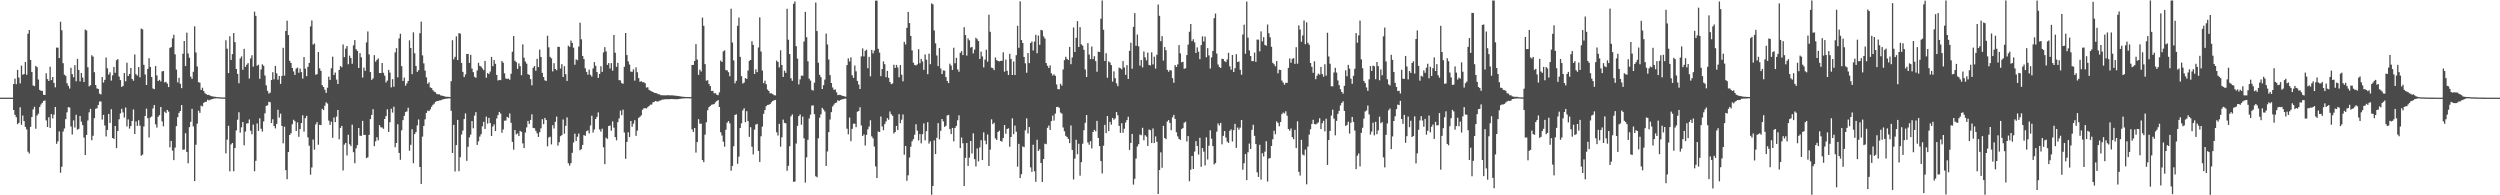 <svg xmlns="http://www.w3.org/2000/svg" width="1920" height="150"><path d="M0 75.000h1v1.000H0zM1 75.000h1v1.000H1zM2 75.000h1v1.000H2zM3 75.000h1v1.000H3zM4 75.000h1v1.000H4zM5 75.000h1v1.000H5zM6 75.000h1v1.000H6zM7 75.000h1v1.000H7zM8 75.000h1v1.000H8zM9 75.000h1v1.000H9zM10 64.533h1v19.952H10zM11 60.432h1v27.800H11zM12 64.657h1v25.345H12zM13 53.661h1v41.749H13zM14 59.539h1v34.807H14zM15 64.034h1v18.409H15zM16 50.363h1v45.491H16zM17 57.401h1v31.330H17zM18 56.891h1v36.130H18zM19 47.573h1v49.844H19zM20 57.404h1v42.042H20zM21 25.925h1v90.542H21zM22 23.103h1v94.797H22zM23 46.010h1v51.414H23zM24 55.282h1v34.564H24zM25 65.625h1v18.412H25zM26 66.158h1v15.802H26zM27 50.661h1v48.192H27zM28 51.574h1v37.175H28zM29 61.073h1v26.221H29zM30 68.994h1v13.211H30zM31 69.740h1v10.565H31zM32 69.802h1v9.137H32zM33 72.791h1v4.722H33zM34 72.954h1v4.129H34zM35 56.287h1v36.162H35zM36 60.793h1v36.757H36zM37 62.217h1v27.851H37zM38 51.260h1v46.970H38zM39 61.501h1v26.086H39zM40 59.152h1v31.797H40zM41 63.702h1v24.383H41zM42 67.076h1v15.122H42zM43 36.582h1v73.854H43zM44 36.619h1v71.900H44zM45 44.602h1v56.297H45zM46 16.692h1v115.958H46zM47 23.266h1v104.770H47zM48 48.539h1v52.486H48zM49 57.323h1v41.314H49zM50 58.205h1v33.289H50zM51 63.904h1v22.374H51zM52 65.881h1v16.420H52zM53 68.010h1v14.573H53zM54 52.059h1v45.141H54zM55 56.921h1v46.409H55zM56 59.344h1v33.133H56zM57 50.031h1v47.933H57zM58 62.389h1v25.761H58zM59 45.227h1v54.381H59zM60 53.755h1v45.235H60zM61 62.521h1v26.580H61zM62 56.007h1v37.386H62zM63 59.592h1v36.512H63zM64 62.963h1v42.724H64zM65 22.735h1v96.351H65zM66 23.401h1v80.224H66zM67 51.675h1v40.858H67zM68 66.296h1v19.973H68zM69 65.424h1v18.199H69zM70 42.442h1v65.223H70zM71 43.488h1v60.771H71zM72 55.431h1v35.317H72zM73 65.291h1v18.238H73zM74 67.893h1v15.239H74zM75 68.301h1v12.266H75zM76 71.912h1v5.999H76zM77 72.510h1v5.459H77zM78 59.168h1v32.689H78zM79 63.414h1v24.846H79zM80 61.347h1v35.008H80zM81 44.197h1v60.613H81zM82 52.503h1v47.269H82zM83 57.303h1v30.204H83zM84 55.540h1v38.897H84zM85 61.887h1v22.000H85zM86 57.838h1v48.137H86zM87 51.384h1v55.285H87zM88 55.888h1v40.863H88zM89 46.211h1v67.533H89zM90 45.410h1v55.193H90zM91 58.850h1v32.724H91zM92 61.480h1v25.587H92zM93 66.767h1v16.768H93zM94 65.948h1v20.353H94zM95 56.094h1v34.191H95zM96 62.469h1v20.105H96zM97 48.184h1v48.965H97zM98 58.381h1v33.301H98zM99 56.776h1v41.998H99zM100 52.148h1v44.672H100zM101 60.690h1v32.200H101zM102 62.027h1v22.039H102zM103 41.828h1v61.137H103zM104 56.982h1v36.294H104zM105 58.038h1v38.627H105zM106 51.524h1v40.844H106zM107 59.390h1v37.105H107zM108 21.989h1v97.603H108zM109 22.536h1v96.210H109zM110 49.757h1v47.416H110zM111 57.182h1v31.927H111zM112 65.286h1v18.192H112zM113 52.876h1v37.903H113zM114 44.735h1v60.874H114zM115 51.427h1v38.858H115zM116 59.148h1v30.284H116zM117 67.941h1v15.381H117zM118 68.463h1v12.245H118zM119 50.729h1v44.763H119zM120 57.973h1v40.030H120zM121 62.254h1v27.398H121zM122 61.349h1v27.148H122zM123 62.590h1v19.609H123zM124 54.856h1v38.361H124zM125 54.513h1v42.502H125zM126 63.357h1v22.406H126zM127 62.823h1v24.079H127zM128 64.224h1v20.227H128zM129 66.850h1v18.862H129zM130 36.749h1v76.425H130zM131 36.124h1v72.097H131zM132 29.503h1v86.182H132zM133 26.674h1v96.310H133zM134 41.734h1v71.698H134zM135 53.469h1v43.397H135zM136 63.279h1v26.722H136zM137 59.747h1v26.956H137zM138 64.378h1v20.861H138zM139 67.690h1v13.026H139zM140 41.274h1v73.772H140zM141 31.485h1v83.346H141zM142 50.725h1v51.572H142zM143 25.111h1v91.577H143zM144 41.045h1v84.409H144zM145 44.334h1v53.310H145zM146 58.859h1v34.690H146zM147 60.564h1v23.033H147zM148 55.110h1v42.010H148zM149 20.231h1v118.824H149zM150 40.308h1v70.851H150zM151 51.070h1v43.909H151zM152 63.105h1v21.897H152zM153 63.483h1v23.175H153zM154 69.077h1v12.097H154zM155 67.367h1v14.342H155zM156 69.889h1v9.098H156zM157 71.645h1v6.651H157zM158 72.370h1v5.786H158zM159 72.908h1v3.619H159zM160 72.839h1v4.250H160zM161 73.533h1v3.079H161zM162 73.876h1v2.419H162zM163 74.052h1v1.975H163zM164 74.286h1v1.286H164zM165 74.364h1v1.268H165zM166 74.540h1v1.000H166zM167 74.588h1v1.000H167zM168 74.682h1v1.000H168zM169 74.771h1v1.000H169zM170 74.840h1v1.000H170zM171 74.849h1v1.000H171zM172 74.872h1v1.000H172zM173 30.920h1v86.876H173zM174 37.372h1v69.904H174zM175 56.108h1v40.506H175zM176 27.869h1v103.765H176zM177 46.051h1v64.839H177zM178 41.576h1v68.272H178zM179 25.415h1v106.118H179zM180 32.362h1v81.339H180zM181 53.007h1v47.164H181zM182 56.751h1v35.219H182zM183 63.931h1v22.266H183zM184 44.840h1v57.045H184zM185 43.302h1v54.513H185zM186 53.611h1v40.073H186zM187 37.477h1v74.115H187zM188 51.336h1v49.725H188zM189 49.674h1v45.180H189zM190 48.505h1v46.139H190zM191 60.338h1v31.419H191zM192 44.907h1v55.509H192zM193 42.467h1v60.641H193zM194 51.157h1v44.548H194zM195 8.956h1v122.586H195zM196 12.163h1v111.332H196zM197 50.491h1v44.328H197zM198 49.734h1v50.829H198zM199 60.509h1v30.387H199zM200 53.355h1v45.528H200zM201 49.429h1v51.632H201zM202 50.459h1v42.756H202zM203 57.985h1v29.073H203zM204 65.609h1v15.695H204zM205 69.733h1v11.174H205zM206 71.844h1v6.322H206zM207 71.141h1v7.395H207zM208 61.464h1v33.010H208zM209 55.442h1v36.141H209zM210 60.942h1v35.837H210zM211 50.658h1v47.933H211zM212 56.298h1v38.901H212zM213 61.171h1v23.115H213zM214 58.349h1v31.971H214zM215 64.423h1v22.895H215zM216 58.303h1v38.405H216zM217 36.699h1v73.367H217zM218 58.065h1v39.226H218zM219 23.799h1v106.855H219zM220 15.887h1v121.746H220zM221 26.921h1v89.874H221zM222 46.747h1v56.938H222zM223 48.402h1v53.930H223zM224 52.171h1v43.291H224zM225 54.815h1v37.166H225zM226 57.534h1v35.560H226zM227 52.654h1v47.961H227zM228 51.940h1v42.076H228zM229 55.879h1v49.181H229zM230 52.700h1v46.425H230zM231 55.401h1v39.043H231zM232 60.390h1v28.190H232zM233 43.845h1v57.237H233zM234 52.718h1v38.050H234zM235 58.493h1v30.504H235zM236 51.379h1v54.145H236zM237 48.349h1v63.552H237zM238 20.249h1v113.896H238zM239 15.713h1v112.879H239zM240 34.245h1v72.943H240zM241 33.428h1v81.501H241zM242 57.404h1v38.185H242zM243 57.003h1v36.798H243zM244 39.995h1v71.142H244zM245 52.480h1v43.442H245zM246 54.451h1v41.673H246zM247 65.401h1v18.155H247zM248 66.792h1v17.807H248zM249 68.896h1v12.309H249zM250 71.347h1v7.260H250zM251 67.328h1v12.179H251zM252 58.878h1v33.722H252zM253 61.402h1v34.521H253zM254 52.435h1v41.032H254zM255 43.522h1v62.321H255zM256 57.573h1v32.666H256zM257 55.701h1v38.091H257zM258 61.114h1v28.450H258zM259 64.517h1v19.945H259zM260 53.721h1v53.243H260zM261 50.807h1v47.423H261zM262 51.670h1v45.047H262zM263 34.151h1v96.771H263zM264 43.890h1v67.178H264zM265 37.308h1v72.442H265zM266 35.323h1v84.099H266zM267 49.377h1v54.131H267zM268 42.771h1v68.034H268zM269 44.582h1v67.640H269zM270 48.923h1v46.830H270zM271 34.804h1v82.087H271zM272 30.807h1v94.592H272zM273 37.811h1v76.111H273zM274 39.088h1v72.307H274zM275 52.206h1v46.095H275zM276 40.796h1v63.390H276zM277 43.964h1v60.442H277zM278 59.537h1v33.264H278zM279 51.933h1v51.689H279zM280 54.355h1v49.208H280zM281 32.570h1v88.892H281zM282 24.184h1v96.617H282zM283 41.748h1v61.838H283zM284 55.364h1v36.125H284zM285 61.333h1v26.917H285zM286 60.141h1v23.706H286zM287 42.325h1v69.890H287zM288 47.369h1v61.161H288zM289 45.923h1v59.446H289zM290 44.875h1v62.914H290zM291 56.101h1v40.018H291zM292 56.120h1v41.623H292zM293 48.383h1v49.547H293zM294 55.916h1v42.985H294zM295 58.097h1v33.273H295zM296 63.309h1v25.876H296zM297 61.901h1v22.085H297zM298 53.661h1v47.640H298zM299 55.742h1v38.084H299zM300 67.113h1v16.400H300zM301 60.848h1v25.647H301zM302 66.602h1v15.344H302zM303 40.267h1v72.806H303zM304 36.958h1v72.861H304zM305 59.393h1v36.047H305zM306 29.480h1v87.958H306zM307 25.916h1v96.793H307zM308 50.787h1v49.311H308zM309 62.137h1v30.121H309zM310 59.576h1v29.389H310zM311 65.783h1v20.286H311zM312 63.986h1v21.554H312zM313 62.173h1v20.572H313zM314 30.970h1v84.786H314zM315 36.845h1v74.385H315zM316 56.950h1v42.307H316zM317 24.836h1v100.524H317zM318 40.890h1v62.096H318zM319 50.672h1v50.753H319zM320 55.204h1v41.090H320zM321 53.936h1v37.791H321zM322 25.497h1v102.760H322zM323 16.642h1v124.644H323zM324 42.551h1v62.351H324zM325 48.690h1v48.022H325zM326 54.229h1v37.441H326zM327 59.431h1v27.278H327zM328 64.309h1v20.652H328zM329 63.213h1v22.119H329zM330 67.099h1v16.965H330zM331 67.657h1v14.312H331zM332 69.285h1v11.277H332zM333 70.340h1v9.288H333zM334 70.882h1v7.368H334zM335 72.258h1v5.406H335zM336 72.437h1v5.061H336zM337 72.448h1v4.704H337zM338 73.249h1v3.781H338zM339 73.446h1v3.168H339zM340 73.716h1v2.408H340zM341 74.030h1v1.978H341zM342 74.288h1v1.499H342zM343 74.361h1v1.355H343zM344 74.377h1v1.181H344zM345 74.476h1v1.069H345zM346 62.338h1v22.767H346zM347 30.878h1v86.649H347zM348 45.552h1v50.359H348zM349 43.620h1v88.048H349zM350 27.924h1v83.495H350zM351 46.129h1v45.962H351zM352 25.426h1v106.047H352zM353 25.818h1v94.921H353zM354 48.333h1v55.008H354zM355 55.174h1v45.100H355zM356 59.198h1v32.248H356zM357 57.166h1v29.950H357zM358 41.478h1v82.056H358zM359 41.421h1v71.325H359zM360 48.354h1v57.160H360zM361 42.158h1v61.234H361zM362 52.638h1v40.325H362zM363 55.412h1v43.127H363zM364 58.992h1v29.792H364zM365 59.754h1v26.379H365zM366 54.124h1v57.196H366zM367 48.248h1v60.341H367zM368 50.597h1v54.312H368zM369 51.130h1v51.973H369zM370 52.515h1v44.491H370zM371 53.899h1v39.700H371zM372 46.818h1v52.181H372zM373 59.624h1v29.931H373zM374 56.090h1v38.826H374zM375 56.879h1v33.626H375zM376 54.955h1v39.586H376zM377 43.684h1v60.787H377zM378 50.798h1v46.372H378zM379 46.138h1v49.402H379zM380 49.006h1v51.648H380zM381 57.527h1v33.465H381zM382 61.775h1v26.638H382zM383 61.359h1v24.612H383zM384 61.542h1v25.631H384zM385 46.857h1v55.125H385zM386 48.168h1v51.250H386zM387 56.310h1v36.404H387zM388 60.242h1v32.330H388zM389 60.638h1v29.105H389zM390 60.390h1v30.062H390zM391 61.272h1v25.885H391zM392 56.609h1v37.723H392zM393 39.713h1v69.256H393zM394 27.724h1v87.205H394zM395 46.621h1v53.246H395zM396 47.738h1v55.509H396zM397 52.879h1v49.577H397zM398 48.679h1v55.795H398zM399 50.853h1v49.666H399zM400 57.758h1v43.495H400zM401 34.087h1v76.065H401zM402 44.339h1v69.442H402zM403 47.262h1v54.532H403zM404 48.903h1v48.959H404zM405 56.911h1v35.965H405zM406 57.552h1v37.597H406zM407 60.752h1v31.334H407zM408 65.540h1v22.287H408zM409 51.995h1v46.249H409zM410 50.672h1v47.853H410zM411 54.327h1v46.109H411zM412 45.177h1v57.169H412zM413 51.505h1v53.667H413zM414 38.086h1v63.440H414zM415 43.790h1v54.788H415zM416 55.957h1v35.596H416zM417 59.148h1v36.219H417zM418 61.677h1v28.917H418zM419 62.164h1v30.023H419zM420 27.464h1v84.909H420zM421 36.360h1v69.210H421zM422 43.652h1v61.366H422zM423 44.827h1v66.084H423zM424 54.842h1v41.321H424zM425 48.550h1v50.167H425zM426 52.970h1v40.593H426zM427 53.975h1v35.576H427zM428 35.937h1v75.878H428zM429 35.996h1v73.216H429zM430 52.629h1v51.966H430zM431 49.313h1v54.482H431zM432 59.102h1v32.641H432zM433 50.862h1v51.806H433zM434 56.921h1v39.707H434zM435 62.132h1v28.016H435zM436 35.076h1v90.321H436zM437 36.005h1v91.184H437zM438 31.153h1v94.157H438zM439 32.984h1v84.374H439zM440 36.598h1v72.886H440zM441 49.704h1v52.973H441zM442 45.621h1v62.662H442zM443 46.257h1v58.771H443zM444 35.724h1v66.827H444zM445 17.400h1v97.942H445zM446 30.185h1v84.351H446zM447 42.945h1v68.382H447zM448 45.355h1v58.384H448zM449 52.412h1v51.934H449zM450 55.209h1v45.528H450zM451 57.365h1v42.758H451zM452 53.430h1v49.066H452zM453 57.447h1v38.933H453zM454 58.834h1v30.075H454zM455 52.595h1v49.231H455zM456 47.699h1v51.710H456zM457 50.530h1v40.888H457zM458 55.362h1v34.388H458zM459 59.855h1v26.452H459zM460 56.776h1v42.639H460zM461 50.899h1v50.231H461zM462 55.195h1v43.644H462zM463 40.217h1v72.944H463zM464 36.221h1v89.856H464zM465 39.450h1v66.292H465zM466 49.839h1v56.789H466zM467 48.415h1v48.363H467zM468 52.627h1v43.774H468zM469 48.495h1v51.934H469zM470 54.270h1v38.988H470zM471 26.857h1v71.217H471zM472 40.501h1v64.793H472zM473 51.352h1v56.404H473zM474 48.294h1v45.495H474zM475 61.555h1v29.451H475zM476 61.759h1v23.220H476zM477 63.828h1v24.640H477zM478 64.300h1v19.929H478zM479 51.288h1v50.499H479zM480 25.369h1v96.569H480zM481 42.268h1v66.741H481zM482 47.136h1v54.427H482zM483 49.571h1v55.745H483zM484 54.973h1v37.972H484zM485 55.149h1v42.195H485zM486 53.224h1v41.760H486zM487 61.901h1v30.458H487zM488 51.709h1v52.651H488zM489 55.506h1v44.814H489zM490 59.935h1v30.611H490zM491 62.789h1v26.922H491zM492 62.345h1v26.290H492zM493 63.107h1v21.243H493zM494 63.132h1v20.043H494zM495 63.970h1v19.071H495zM496 67.232h1v16.127H496zM497 67.026h1v15.287H497zM498 68.953h1v12.472H498zM499 69.688h1v10.680H499zM500 70.166h1v10.142H500zM501 70.651h1v7.942H501zM502 71.283h1v6.963H502zM503 71.500h1v6.031H503zM504 71.695h1v6.210H504zM505 72.366h1v5.626H505zM506 72.443h1v4.878H506zM507 73.096h1v4.067H507zM508 73.100h1v3.436H508zM509 73.199h1v3.246H509zM510 73.190h1v3.083H510zM511 73.290h1v2.884H511zM512 73.052h1v3.108H512zM513 73.162h1v3.072H513zM514 73.203h1v2.923H514zM515 73.219h1v2.815H515zM516 73.217h1v2.889H516zM517 73.361h1v2.806H517zM518 73.483h1v2.717H518zM519 73.553h1v2.683H519zM520 73.684h1v2.504H520zM521 73.819h1v2.206H521zM522 74.011h1v1.893H522zM523 74.133h1v1.588H523zM524 74.295h1v1.353H524zM525 74.380h1v1.165H525zM526 74.448h1v1.087H526zM527 74.474h1v1.000H527zM528 74.506h1v1.000H528zM529 74.549h1v1.000H529zM530 74.572h1v1.000H530zM531 49.935h1v49.377H531zM532 49.834h1v51.515H532zM533 46.804h1v51.513H533zM534 33.884h1v83.307H534zM535 45.710h1v63.390H535zM536 57.511h1v34.051H536zM537 53.494h1v41.522H537zM538 54.957h1v40.009H538zM539 13.518h1v109.400H539zM540 19.833h1v104.717H540zM541 49.255h1v54.152H541zM542 61.956h1v31.950H542zM543 61.608h1v23.067H543zM544 64.423h1v17.913H544zM545 66.117h1v15.299H545zM546 69.820h1v10.639H546zM547 69.788h1v10.401H547zM548 71.608h1v8.325H548zM549 71.594h1v7.013H549zM550 72.729h1v4.878H550zM551 73.089h1v3.729H551zM552 70.914h1v11.273H552zM553 46.525h1v55.061H553zM554 47.564h1v56.521H554zM555 39.400h1v69.403H555zM556 38.660h1v73.967H556zM557 53.865h1v45.766H557zM558 54.018h1v40.179H558zM559 55.449h1v37.535H559zM560 58.504h1v36.244H560zM561 6.702h1v124.420H561zM562 32.652h1v94.798H562zM563 46.376h1v65.935H563zM564 64.021h1v24.273H564zM565 62.032h1v25.784H565zM566 19.867h1v105.912H566zM567 13.447h1v106.816H567zM568 43.671h1v54.635H568zM569 58.475h1v36.304H569zM570 64.142h1v20.652H570zM571 63.412h1v19.746H571zM572 59.937h1v33.928H572zM573 60.612h1v24.788H573zM574 54.190h1v38.853H574zM575 46.699h1v58.393H575zM576 46.081h1v51.625H576zM577 31.698h1v80.973H577zM578 34.460h1v84.168H578zM579 56.818h1v42.756H579zM580 53.181h1v42.522H580zM581 55.387h1v39.723H581zM582 36.456h1v79.455H582zM583 13.335h1v111.009H583zM584 39.571h1v65.058H584zM585 54.147h1v43.074H585zM586 63.874h1v23.559H586zM587 61.967h1v22.559H587zM588 64.682h1v16.880H588zM589 68.747h1v11.826H589zM590 69.905h1v10.591H590zM591 71.720h1v8.176H591zM592 71.635h1v6.979H592zM593 72.318h1v5.239H593zM594 73.100h1v3.884H594zM595 73.283h1v3.440H595zM596 46.520h1v55.040H596zM597 47.589h1v56.507H597zM598 51.739h1v43.399H598zM599 38.649h1v73.992H599zM600 49.919h1v55.480H600zM601 59.100h1v32.733H601zM602 54.282h1v40.085H602zM603 55.959h1v38.773H603zM604 6.768h1v124.424H604zM605 30.510h1v96.858H605zM606 41.531h1v70.813H606zM607 60.120h1v29.215H607zM608 62.045h1v25.811H608zM609 2.898h1v136.791H609zM610 1.138h1v138.269H610zM611 35.506h1v74.722H611zM612 44.996h1v51.648H612zM613 64.833h1v24.358H613zM614 60.974h1v26.917H614zM615 58.079h1v37.700H615zM616 58.184h1v31.428H616zM617 31.883h1v74.351H617zM618 9.132h1v131.103H618zM619 28.583h1v92.291H619zM620 47.042h1v60.304H620zM621 60.402h1v30.559H621zM622 61.919h1v26.141H622zM623 68.955h1v12.188H623zM624 69.605h1v11.302H624zM625 63.464h1v24.173H625zM626 1.966h1v133.417H626zM627 23.849h1v112.275H627zM628 48.182h1v58.039H628zM629 57.452h1v32.966H629zM630 59.294h1v28.535H630zM631 68.376h1v14.466H631zM632 65.366h1v18.759H632zM633 61.150h1v24.445H633zM634 25.784h1v101.632H634zM635 34.140h1v82.174H635zM636 45.696h1v55.784H636zM637 57.681h1v34.131H637zM638 63.755h1v22.360H638zM639 67.161h1v14.644H639zM640 69.042h1v11.282H640zM641 68.662h1v10.494H641zM642 70.850h1v7.846H642zM643 73.066h1v3.880H643zM644 72.798h1v4.752H644zM645 72.922h1v3.848H645zM646 73.414h1v2.992H646zM647 73.663h1v2.541H647zM648 73.991h1v1.852H648zM649 74.233h1v1.552H649zM650 50.034h1v48.759H650zM651 44.872h1v58.302H651zM652 47.184h1v43.120H652zM653 44.092h1v64.344H653zM654 57.825h1v41.145H654zM655 59.805h1v35.223H655zM656 50.352h1v44.626H656zM657 54.797h1v42.891H657zM658 62.146h1v23.644H658zM659 64.897h1v20.339H659zM660 68.365h1v14.038H660zM661 43.325h1v53.049H661zM662 37.189h1v67.237H662zM663 43.304h1v59.906H663zM664 39.020h1v72.735H664zM665 38.143h1v65.443H665zM666 52.386h1v46.970H666zM667 43.618h1v53.575H667zM668 58.624h1v33.772H668zM669 38.317h1v66.384H669zM670 40.993h1v65.267H670zM671 38.802h1v73.729H671zM672 0.520h1v127.278H672zM673 0.439h1v136.317H673zM674 37.493h1v63.490H674zM675 40.418h1v60.954H675zM676 58.477h1v31.044H676zM677 53.050h1v44.074H677zM678 47.092h1v52.918H678zM679 49.297h1v46.026H679zM680 59.274h1v34.065H680zM681 54.414h1v36.301H681zM682 59.761h1v32.206H682zM683 62.931h1v22.657H683zM684 64.611h1v23.152H684zM685 64.091h1v24.768H685zM686 49.729h1v52.831H686zM687 52.190h1v49.190H687zM688 49.814h1v46.912H688zM689 51.805h1v48.105H689zM690 59.358h1v28.292H690zM691 49.935h1v44.706H691zM692 57.335h1v34.573H692zM693 62.462h1v25.454H693zM694 32.142h1v86.681H694zM695 34.133h1v77.977H695zM696 21.400h1v117.455H696zM697 9.123h1v125.532H697zM698 17.693h1v103.307H698zM699 27.587h1v85.125H699zM700 38.683h1v69.874H700zM701 48.148h1v58.743H701zM702 49.885h1v53.587H702zM703 50.272h1v45.138H703zM704 49.454h1v50.874H704zM705 37.766h1v70.082H705zM706 48.601h1v54.369H706zM707 45.229h1v64.862H707zM708 47.230h1v55.857H708zM709 53.668h1v41.094H709zM710 41.778h1v66.008H710zM711 45.806h1v54.937H711zM712 56.966h1v36.894H712zM713 41.217h1v69.046H713zM714 49.306h1v59.220H714zM715 2.625h1v146.986H715zM716 3.321h1v139.494H716zM717 23.373h1v84.513H717zM718 33.259h1v85.040H718zM719 42.618h1v63.202H719zM720 50.805h1v43.770H720zM721 36.896h1v70.121H721zM722 52.611h1v47.867H722zM723 56.891h1v34.479H723zM724 54.066h1v39.171H724zM725 54.252h1v43.168H725zM726 59.171h1v37.421H726zM727 62.173h1v26.500H727zM728 63.773h1v24.431H728zM729 48.891h1v50.254H729zM730 50.381h1v52.625H730zM731 53.709h1v44.555H731zM732 36.662h1v71.955H732zM733 48.596h1v49.659H733zM734 44.460h1v52.188H734zM735 53.320h1v39.064H735zM736 55.090h1v33.465H736zM737 40.560h1v73.193H737zM738 39.262h1v66.345H738zM739 42.279h1v67.732H739zM740 20.913h1v121.914H740zM741 26.919h1v94.321H741zM742 42.707h1v67.093H742zM743 29.507h1v97.908H743zM744 30.956h1v90.112H744zM745 36.497h1v71.799H745zM746 36.040h1v81.838H746zM747 40.986h1v61.396H747zM748 38.097h1v84.193H748zM749 28.960h1v98.876H749zM750 30.089h1v83.916H750zM751 31.526h1v92.422H751zM752 45.245h1v67.986H752zM753 39.640h1v68.084H753zM754 43.341h1v79.545H754zM755 51.775h1v49.856H755zM756 45.760h1v62.211H756zM757 38.214h1v72.582H757zM758 47.363h1v55.972H758zM759 11.318h1v116.177H759zM760 24.413h1v90.554H760zM761 51.915h1v39.723H761zM762 52.318h1v43.014H762zM763 53.838h1v40.437H763zM764 44.140h1v62.149H764zM765 46.175h1v61.330H765zM766 46.827h1v54.559H766zM767 47.163h1v53.175H767zM768 46.754h1v61.506H768zM769 46.685h1v62.051H769zM770 40.171h1v65.871H770zM771 55.025h1v41.019H771zM772 45.770h1v56.931H772zM773 54.396h1v44.660H773zM774 57.589h1v40.920H774zM775 41.315h1v71.419H775zM776 45.264h1v59.959H776zM777 57.580h1v33.301H777zM778 47.230h1v55.855H778zM779 57.580h1v38.881H779zM780 42.410h1v58.743H780zM781 19.798h1v108.187H781zM782 36.687h1v73.813H782zM783 1.039h1v135.731H783zM784 30.775h1v102.987H784zM785 33.002h1v79.428H785zM786 43.742h1v69.297H786zM787 48.644h1v51.426H787zM788 55.847h1v35.040H788zM789 40.732h1v61.749H789zM790 48.473h1v49.094H790zM791 33.057h1v95.491H791zM792 31.892h1v100.126H792zM793 38.775h1v72.387H793zM794 31.874h1v99.636H794zM795 26.715h1v112.980H795zM796 40.871h1v66.434H796zM797 27.299h1v88.647H797zM798 34.410h1v80.233H798zM799 22.916h1v102.243H799zM800 23.341h1v116.388H800zM801 27.967h1v94.129H801zM802 29.576h1v80.753H802zM803 48.459h1v62.289H803zM804 50.539h1v47.615H804zM805 52.247h1v44.150H805zM806 50.251h1v49.556H806zM807 56.289h1v36.743H807zM808 58.028h1v30.691H808zM809 57.111h1v35.534H809zM810 58.232h1v29.011H810zM811 64.886h1v17.336H811zM812 68.429h1v13.610H812zM813 68.559h1v14.301H813zM814 64.327h1v22.074H814zM815 65.769h1v21.508H815zM816 53.348h1v44.523H816zM817 46.165h1v54.660H817zM818 43.613h1v60.659H818zM819 45.222h1v60.027H819zM820 46.133h1v60.572H820zM821 36.031h1v73.916H821zM822 49.292h1v47.045H822zM823 44.135h1v71.016H823zM824 21.101h1v116.725H824zM825 39.899h1v81.934H825zM826 29.029h1v78.363H826zM827 16.255h1v102.227H827zM828 36.076h1v74.381H828zM829 20.826h1v114.111H829zM830 34.076h1v90.479H830zM831 35.053h1v75.328H831zM832 38.255h1v61.742H832zM833 53.362h1v40.964H833zM834 59.148h1v29.229H834zM835 33.108h1v76.248H835zM836 41.874h1v69.274H836zM837 45.435h1v62.969H837zM838 35.731h1v78.235H838zM839 45.406h1v55.953H839zM840 43.183h1v56.576H840zM841 46.939h1v53.909H841zM842 55.069h1v37.748H842zM843 39.665h1v66.267H843zM844 39.954h1v72.243H844zM845 14.369h1v109.304H845zM846 0.343h1v132.865H846zM847 22.858h1v89.087H847zM848 46.795h1v49.105H848zM849 40.869h1v61.401H849zM850 59.688h1v29.428H850zM851 47.177h1v53.479H851zM852 48.049h1v45.521H852zM853 50.018h1v45.743H853zM854 62.682h1v27.908H854zM855 54.758h1v37.127H855zM856 60.047h1v30.877H856zM857 63.982h1v22.108H857zM858 66.199h1v22.348H858zM859 51.963h1v44.701H859zM860 52.430h1v49.577H860zM861 53.222h1v41.373H861zM862 46.932h1v55.070H862zM863 51.821h1v47.027H863zM864 57.497h1v36.631H864zM865 50.027h1v42.190H865zM866 60.622h1v29.009H866zM867 39.066h1v76.093H867zM868 32.803h1v76.951H868zM869 52.737h1v50.142H869zM870 20.627h1v121.124H870zM871 10.098h1v127.196H871zM872 35.195h1v86.599H872zM873 26.537h1v86.006H873zM874 35.545h1v75.219H874zM875 50.432h1v52.914H875zM876 46.104h1v57.773H876zM877 51.782h1v46.361H877zM878 39.514h1v68.233H878zM879 44.025h1v59.826H879zM880 46.367h1v58.599H880zM881 40.416h1v71.671H881zM882 49.887h1v49.599H882zM883 50.301h1v49.682H883zM884 40.199h1v69.698H884zM885 49.445h1v49.192H885zM886 43.545h1v66.342H886zM887 52.670h1v52.106H887zM888 42.043h1v66.896H888zM889 3.477h1v145.523H889zM890 12.131h1v118.464H890zM891 31.666h1v85.351H891zM892 27.770h1v101.078H892zM893 46.497h1v50.149H893zM894 36.131h1v69.856H894zM895 38.624h1v68.281H895zM896 53.629h1v39.693H896zM897 55.025h1v37.233H897zM898 53.828h1v40.526H898zM899 54.135h1v45.869H899zM900 60.024h1v30.128H900zM901 63.542h1v24.688H901zM902 49.953h1v41.371H902zM903 51.455h1v50.133H903zM904 49.445h1v55.306H904zM905 34.644h1v72.060H905zM906 41.016h1v66.418H906zM907 47.841h1v51.321H907zM908 47.440h1v50.911H908zM909 52.853h1v41.401H909zM910 52.425h1v41.069H910zM911 42.295h1v66.352H911zM912 34.259h1v70.238H912zM913 24.380h1v114.761H913zM914 18.439h1v111.916H914zM915 31.609h1v88.153H915zM916 30.173h1v99.627H916zM917 32.554h1v83.884H917zM918 40.645h1v67.727H918zM919 36.392h1v75.720H919zM920 39.681h1v79.016H920zM921 45.396h1v60.412H921zM922 34.676h1v93.431H922zM923 27.917h1v85.775H923zM924 31.840h1v84.656H924zM925 28.040h1v99.014H925zM926 43.959h1v61.568H926zM927 36.951h1v85.507H927zM928 42.549h1v69.355H928zM929 52.618h1v47.464H929zM930 44.106h1v62.447H930zM931 39.118h1v73.108H931zM932 13.948h1v112.334H932zM933 10.396h1v114.820H933zM934 41.158h1v59.940H934zM935 49.500h1v45.344H935zM936 51.405h1v44.958H936zM937 52.155h1v42.282H937zM938 45.115h1v65.752H938zM939 45.378h1v58.979H939zM940 46.946h1v53.699H940zM941 47.742h1v57.906H941zM942 45.662h1v63.072H942zM943 40.542h1v69.240H943zM944 50.958h1v49.492H944zM945 53.522h1v45.843H945zM946 42.224h1v66.477H946zM947 55.298h1v44.646H947zM948 52.361h1v42.776H948zM949 41.638h1v71.936H949zM950 47.637h1v50.362H950zM951 47.189h1v52.438H951zM952 53.584h1v44.401H952zM953 57.404h1v34.733H953zM954 26.539h1v103.816H954zM955 18.931h1v106.482H955zM956 41.247h1v77.061H956zM957 1.188h1v137.150H957zM958 28.876h1v88.059H958zM959 38.681h1v71.600H959zM960 43.030h1v71.383H960zM961 46.957h1v52.804H961zM962 46.973h1v48.869H962zM963 40.405h1v63.925H963zM964 47.493h1v63.143H964zM965 30.418h1v101.939H965zM966 30.407h1v105.498H966zM967 39.452h1v71.751H967zM968 24.099h1v113.836H968zM969 31.783h1v85.878H969zM970 28.528h1v91.694H970zM971 34.504h1v81.968H971zM972 35.110h1v73.323H972zM973 18.867h1v120.540H973zM974 25.573h1v96.249H974zM975 28.683h1v92.683H975zM976 35.916h1v76.196H976zM977 48.251h1v58.748H977zM978 49.326h1v51.053H978zM979 50.908h1v52.197H979zM980 46.916h1v46.342H980zM981 56.312h1v38.073H981zM982 53.487h1v43.484H982zM983 53.741h1v39.984H983zM984 61.837h1v25.805H984zM985 63.444h1v22.982H985zM986 65.069h1v22.058H986zM987 63.517h1v21.927H987zM988 63.652h1v25.159H988zM989 52.107h1v46.940H989zM990 44.968h1v55.367H990zM991 48.184h1v50.494H991zM992 45.135h1v60.172H992zM993 44.623h1v62.264H993zM994 49.065h1v50.682H994zM995 36.271h1v77.471H995zM996 48.885h1v44.223H996zM997 19.434h1v112.543H997zM998 22.701h1v112.110H998zM999 32.046h1v75.369H999zM1000 27.230h1v91.446H1000zM1001 15.729h1v103.660H1001zM1002 33.959h1v80.918H1002zM1003 17.127h1v124.415H1003zM1004 32.849h1v79.739H1004zM1005 34.426h1v68.922H1005zM1006 48.404h1v50.854H1006zM1007 51.313h1v43.877H1007zM1008 55.934h1v36.056H1008zM1009 47.054h1v48.219H1009zM1010 60.835h1v34.681H1010zM1011 58.184h1v36.764H1011zM1012 56.525h1v37.434H1012zM1013 57.303h1v33.509H1013zM1014 51.427h1v47.686H1014zM1015 56.843h1v37.835H1015zM1016 58.859h1v33.903H1016zM1017 49.333h1v51.534H1017zM1018 58.044h1v33.152H1018zM1019 25.115h1v101.547H1019zM1020 43.341h1v64.207H1020zM1021 48.944h1v51.627H1021zM1022 66.199h1v22.580H1022zM1023 66.339h1v17.890H1023zM1024 55.692h1v35.445H1024zM1025 52.064h1v51.895H1025zM1026 55.705h1v37.139H1026zM1027 61.723h1v25.722H1027zM1028 65.421h1v19.657H1028zM1029 68.488h1v12.442H1029zM1030 70.663h1v8.386H1030zM1031 71.954h1v5.882H1031zM1032 65.874h1v19.313H1032zM1033 54.028h1v42.705H1033zM1034 58.557h1v37.384H1034zM1035 49.825h1v43.676H1035zM1036 52.721h1v49.872H1036zM1037 60.429h1v33.845H1037zM1038 64.350h1v25.480H1038zM1039 58.214h1v35.438H1039zM1040 52.817h1v47.418H1040zM1041 25.378h1v104.534H1041zM1042 32.817h1v86.743H1042zM1043 27.196h1v90.645H1043zM1044 15.816h1v111.984H1044zM1045 45.596h1v56.445H1045zM1046 52.412h1v45.667H1046zM1047 62.180h1v28.888H1047zM1048 63.844h1v21.746H1048zM1049 67.170h1v17.665H1049zM1050 69.772h1v11.266H1050zM1051 60.933h1v26.937H1051zM1052 50.734h1v52.621H1052zM1053 54.490h1v46.532H1053zM1054 50.404h1v43.806H1054zM1055 50.878h1v53.051H1055zM1056 60.812h1v32.724H1056zM1057 47.626h1v55.454H1057zM1058 50.771h1v49.364H1058zM1059 61.656h1v27.949H1059zM1060 53.279h1v41.431H1060zM1061 57.829h1v35.903H1061zM1062 27.896h1v92.998H1062zM1063 21.160h1v107.409H1063zM1064 47.205h1v56.395H1064zM1065 60.889h1v33.923H1065zM1066 64.792h1v19.915H1066zM1067 65.655h1v17.668H1067zM1068 42.091h1v72.463H1068zM1069 45.998h1v58.789H1069zM1070 55.302h1v37.631H1070zM1071 63.700h1v25.621H1071zM1072 66.772h1v17.068H1072zM1073 69.852h1v10.499H1073zM1074 69.740h1v10.996H1074zM1075 71.789h1v5.697H1075zM1076 53.609h1v37.821H1076zM1077 60.393h1v34.724H1077zM1078 60.606h1v27.626H1078zM1079 42.968h1v66.704H1079zM1080 51.086h1v53.491H1080zM1081 60.979h1v28.558H1081zM1082 54.602h1v43.081H1082zM1083 55.991h1v36.729H1083zM1084 48.390h1v56.823H1084zM1085 47.017h1v57.432H1085zM1086 56.527h1v32.875H1086zM1087 29.970h1v95.532H1087zM1088 23.339h1v94.456H1088zM1089 50.603h1v49.064H1089zM1090 61.974h1v30.504H1090zM1091 58.230h1v30.968H1091zM1092 58.850h1v33.697H1092zM1093 54.085h1v43.248H1093zM1094 55.902h1v35.399H1094zM1095 51.958h1v51.460H1095zM1096 48.951h1v51.506H1096zM1097 60.107h1v28.627H1097zM1098 51.286h1v50.341H1098zM1099 58.333h1v38.979H1099zM1100 52.313h1v43.392H1100zM1101 44.087h1v62.602H1101zM1102 54.531h1v39.062H1102zM1103 49.274h1v47.105H1103zM1104 57.774h1v38.391H1104zM1105 59.642h1v27.201H1105zM1106 19.833h1v110.490H1106zM1107 39.977h1v64.390H1107zM1108 46.257h1v52.190H1108zM1109 64.359h1v25.676H1109zM1110 64.108h1v21.380H1110zM1111 44.710h1v65.841H1111zM1112 47.026h1v64.585H1112zM1113 55.694h1v41.227H1113zM1114 59.441h1v31.357H1114zM1115 65.167h1v19.192H1115zM1116 65.044h1v20.563H1116zM1117 50.993h1v48.569H1117zM1118 55.744h1v41.057H1118zM1119 61.073h1v29.325H1119zM1120 59.603h1v37.375H1120zM1121 60.381h1v32.998H1121zM1122 47.850h1v53.935H1122zM1123 55.106h1v34.225H1123zM1124 67.220h1v15.074H1124zM1125 63.908h1v24.047H1125zM1126 62.688h1v25.438H1126zM1127 36.005h1v63.992H1127zM1128 29.240h1v93.639H1128zM1129 40.592h1v72.829H1129zM1130 9.858h1v125.495H1130zM1131 9.920h1v113.605H1131zM1132 49.313h1v55.198H1132zM1133 57.605h1v37.704H1133zM1134 62.865h1v24.779H1134zM1135 66.767h1v17.063H1135zM1136 67.639h1v15.962H1136zM1137 69.720h1v10.433H1137zM1138 19.084h1v103.806H1138zM1139 18.773h1v116.519H1139zM1140 53.428h1v45.805H1140zM1141 24.225h1v105.097H1141zM1142 37.008h1v100.964H1142zM1143 41.572h1v63.062H1143zM1144 51.029h1v43.632H1144zM1145 58.159h1v31.080H1145zM1146 0.407h1v136.189H1146zM1147 0.407h1v144.113H1147zM1148 32.531h1v86.086H1148zM1149 52.240h1v50.691H1149zM1150 56.905h1v34.612H1150zM1151 63.116h1v21.563H1151zM1152 67.330h1v13.529H1152zM1153 67.532h1v12.699H1153zM1154 69.015h1v11.229H1154zM1155 69.212h1v10.545H1155zM1156 69.720h1v8.993H1156zM1157 71.651h1v6.246H1157zM1158 71.883h1v5.477H1158zM1159 73.116h1v4.498H1159zM1160 73.215h1v3.999H1160zM1161 73.986h1v2.067H1161zM1162 74.236h1v1.776H1162zM1163 74.336h1v1.261H1163zM1164 74.345h1v1.387H1164zM1165 74.412h1v1.165H1165zM1166 74.686h1v1.000H1166zM1167 74.698h1v1.000H1167zM1168 74.817h1v1.000H1168zM1169 74.810h1v1.000H1169zM1170 68.083h1v16.461H1170zM1171 28.370h1v77.324H1171zM1172 37.658h1v67.890H1172zM1173 37.669h1v85.464H1173zM1174 22.977h1v92.829H1174zM1175 44.064h1v71.042H1175zM1176 45.019h1v55.271H1176zM1177 43.710h1v59.233H1177zM1178 53.641h1v49.913H1178zM1179 52.840h1v40.893H1179zM1180 57.170h1v35.058H1180zM1181 63.389h1v25.306H1181zM1182 45.216h1v60.661H1182zM1183 54.955h1v50.183H1183zM1184 55.891h1v44.782H1184zM1185 51.363h1v47.569H1185zM1186 61.636h1v30.417H1186zM1187 51.526h1v51.524H1187zM1188 52.515h1v49.510H1188zM1189 59.564h1v30.874H1189zM1190 47.674h1v63.527H1190zM1191 38.091h1v68.061H1191zM1192 25.951h1v100.474H1192zM1193 19.441h1v115.255H1193zM1194 39.059h1v66.388H1194zM1195 52.354h1v45.850H1195zM1196 62.892h1v26.528H1196zM1197 58.836h1v26.908H1197zM1198 45.282h1v62.081H1198zM1199 48.445h1v57.137H1199zM1200 56.857h1v34.031H1200zM1201 63.730h1v22.273H1201zM1202 65.570h1v18.096H1202zM1203 56.788h1v31.110H1203zM1204 55.209h1v38.769H1204zM1205 58.873h1v30.684H1205zM1206 41.629h1v57.684H1206zM1207 39.162h1v65.791H1207zM1208 48.344h1v47.441H1208zM1209 46.989h1v56.738H1209zM1210 53.902h1v49.160H1210zM1211 55.154h1v40.078H1211zM1212 48.029h1v52.254H1212zM1213 53.698h1v38.343H1213zM1214 34.769h1v93.198H1214zM1215 23.067h1v109.812H1215zM1216 31.153h1v91.284H1216zM1217 12.721h1v125.079H1217zM1218 24.426h1v92.112H1218zM1219 46.861h1v62.030H1219zM1220 48.248h1v66.221H1220zM1221 56.225h1v36.281H1221zM1222 60.372h1v28.379H1222zM1223 62.322h1v25.772H1223zM1224 66.666h1v18.892H1224zM1225 47.697h1v58.496H1225zM1226 36.438h1v74.248H1226zM1227 41.306h1v58.414H1227zM1228 44.863h1v62.914H1228zM1229 52.567h1v47.311H1229zM1230 56.161h1v41.742H1230zM1231 48.498h1v61.314H1231zM1232 50.912h1v38.494H1232zM1233 51.622h1v54.672H1233zM1234 46.337h1v63.985H1234zM1235 48.434h1v52.154H1235zM1236 6.606h1v120.128H1236zM1237 33.655h1v90.508H1237zM1238 40.034h1v63.850H1238zM1239 60.040h1v28.798H1239zM1240 63.567h1v21.797H1240zM1241 44.868h1v59.570H1241zM1242 41.283h1v75.420H1242zM1243 52.938h1v42.625H1243zM1244 60.624h1v34.129H1244zM1245 63.343h1v21.568H1245zM1246 66.735h1v19.236H1246zM1247 56.275h1v36.498H1247zM1248 57.047h1v36.727H1248zM1249 57.326h1v37.984H1249zM1250 45.515h1v61.946H1250zM1251 51.242h1v50.332H1251zM1252 32.263h1v86.370H1252zM1253 41.180h1v77.798H1253zM1254 54.529h1v42.669H1254zM1255 49.155h1v52.964H1255zM1256 47.770h1v52.266H1256zM1257 45.946h1v54.715H1257zM1258 36.518h1v78.233H1258zM1259 49.370h1v55.644H1259zM1260 15.985h1v111.863H1260zM1261 23.426h1v107.377H1261zM1262 30.096h1v83.300H1262zM1263 47.694h1v50.771H1263zM1264 52.036h1v38.176H1264zM1265 56.593h1v33.978H1265zM1266 52.476h1v46.857H1266zM1267 51.114h1v42.348H1267zM1268 51.693h1v45.486H1268zM1269 36.697h1v75.081H1269zM1270 49.995h1v56.819H1270zM1271 53.204h1v49.231H1271zM1272 46.930h1v57.533H1272zM1273 57.637h1v34.962H1273zM1274 46.767h1v71.639H1274zM1275 42.412h1v64.653H1275zM1276 59.397h1v37.164H1276zM1277 42.039h1v59.677H1277zM1278 46.957h1v50.558H1278zM1279 7.528h1v133.193H1279zM1280 18.024h1v115.990H1280zM1281 37.365h1v72.149H1281zM1282 49.120h1v48.453H1282zM1283 60.159h1v25.576H1283zM1284 63.677h1v23.648H1284zM1285 44.405h1v71.362H1285zM1286 45.390h1v52.552H1286zM1287 57.962h1v38.361H1287zM1288 63.384h1v25.496H1288zM1289 67.307h1v17.105H1289zM1290 44.181h1v72.246H1290zM1291 35.616h1v78.585H1291zM1292 51.544h1v55.354H1292zM1293 49.750h1v50.831H1293zM1294 44.707h1v63.678H1294zM1295 51.750h1v42.932H1295zM1296 49.178h1v56.890H1296zM1297 57.033h1v36.596H1297zM1298 61.892h1v30.108H1298zM1299 60.068h1v34.363H1299zM1300 55.373h1v35.660H1300zM1301 23.641h1v105.631H1301zM1302 29.256h1v97.299H1302zM1303 27.166h1v81.927H1303zM1304 5.869h1v122.064H1304zM1305 27.532h1v93.733H1305zM1306 52.000h1v44.097H1306zM1307 58.493h1v31.765H1307zM1308 63.471h1v22.776H1308zM1309 64.327h1v19.716H1309zM1310 67.818h1v14.749H1310zM1311 51.306h1v44.868H1311zM1312 11.845h1v125.704H1312zM1313 24.687h1v95.500H1313zM1314 30.162h1v92.669H1314zM1315 20.272h1v124.477H1315zM1316 18.766h1v100.897H1316zM1317 37.035h1v84.232H1317zM1318 53.499h1v46.761H1318zM1319 49.638h1v48.835H1319zM1320 1.110h1v138.166H1320zM1321 7.001h1v121.474H1321zM1322 45.916h1v75.711H1322zM1323 41.210h1v71.712H1323zM1324 48.855h1v45.729H1324zM1325 61.539h1v25.209H1325zM1326 62.366h1v24.807H1326zM1327 67.944h1v15.619H1327zM1328 67.962h1v14.122H1328zM1329 68.969h1v14.294H1329zM1330 69.891h1v8.746H1330zM1331 69.365h1v10.039H1331zM1332 71.400h1v6.766H1332zM1333 72.741h1v4.710H1333zM1334 73.187h1v3.619H1334zM1335 73.558h1v3.349H1335zM1336 73.759h1v2.895H1336zM1337 73.865h1v2.035H1337zM1338 74.194h1v1.570H1338zM1339 74.288h1v1.433H1339zM1340 74.368h1v1.312H1340zM1341 74.387h1v1.275H1341zM1342 74.446h1v1.062H1342zM1343 74.517h1v1.000H1343zM1344 29.263h1v74.980H1344zM1345 28.278h1v77.395H1345zM1346 48.022h1v54.500H1346zM1347 26.779h1v96.450H1347zM1348 22.925h1v91.984H1348zM1349 46.429h1v57.073H1349zM1350 43.620h1v59.412H1350zM1351 47.861h1v54.504H1351zM1352 54.556h1v48.927H1352zM1353 52.963h1v40.801H1353zM1354 60.880h1v27.585H1354zM1355 45.634h1v55.564H1355zM1356 35.108h1v83.230H1356zM1357 46.729h1v65.626H1357zM1358 29.542h1v84.740H1358zM1359 29.903h1v98.515H1359zM1360 43.687h1v63.989H1360zM1361 40.015h1v73.639H1361zM1362 39.388h1v60.281H1362zM1363 53.066h1v45.992H1363zM1364 43.730h1v66.791H1364zM1365 41.393h1v60.236H1365zM1366 2.602h1v127.574H1366zM1367 30.679h1v93.731H1367zM1368 44.243h1v64.321H1368zM1369 31.625h1v72.957H1369zM1370 42.387h1v64.026H1370zM1371 49.432h1v55.216H1371zM1372 46.710h1v61.882H1372zM1373 45.390h1v49.103H1373zM1374 56.868h1v34.557H1374zM1375 60.212h1v30.655H1375zM1376 61.109h1v26.612H1376zM1377 56.218h1v36.020H1377zM1378 64.400h1v21.225H1378zM1379 65.884h1v20.710H1379zM1380 48.198h1v61.817H1380zM1381 54.700h1v49.625H1381zM1382 42.700h1v60.572H1382zM1383 43.499h1v77.025H1383zM1384 49.656h1v51.691H1384zM1385 51.034h1v49.748H1385zM1386 54.774h1v39.055H1386zM1387 55.547h1v37.336H1387zM1388 27.283h1v95.333H1388zM1389 33.588h1v81.870H1389zM1390 7.567h1v116.402H1390zM1391 0.346h1v149.236H1391zM1392 25.088h1v102.628H1392zM1393 24.902h1v101.080H1393zM1394 31.725h1v79.716H1394zM1395 44.552h1v65.109H1395zM1396 39.079h1v73.147H1396zM1397 48.251h1v52.600H1397zM1398 51.302h1v53.392H1398zM1399 29.352h1v90.705H1399zM1400 42.714h1v82.243H1400zM1401 30.769h1v81.792H1401zM1402 42.210h1v66.450H1402zM1403 59.122h1v42.536H1403zM1404 39.237h1v79.803H1404zM1405 42.387h1v68.073H1405zM1406 55.023h1v35.827H1406zM1407 45.339h1v60.687H1407zM1408 52.002h1v51.451H1408zM1409 30.945h1v87.535H1409zM1410 7.475h1v136.386H1410zM1411 35.495h1v73.532H1411zM1412 22.739h1v97.100H1412zM1413 27.464h1v94.388H1413zM1414 50.855h1v47.510H1414zM1415 29.647h1v98.437H1415zM1416 36.317h1v77.990H1416zM1417 50.961h1v50.378H1417zM1418 51.707h1v46.503H1418zM1419 54.945h1v36.869H1419zM1420 58.038h1v38.883H1420zM1421 62.409h1v27.434H1421zM1422 65.208h1v21.160H1422zM1423 47.910h1v51.735H1423zM1424 45.051h1v60.781H1424zM1425 49.866h1v42.964H1425zM1426 30.478h1v91.744H1426zM1427 47.019h1v60.371H1427zM1428 46.916h1v47.038H1428zM1429 44.609h1v61.007H1429zM1430 55.621h1v36.219H1430zM1431 42.950h1v68.549H1431zM1432 35.726h1v75.228H1432zM1433 47.072h1v51.840H1433zM1434 7.317h1v137.892H1434zM1435 8.514h1v127.331H1435zM1436 43.666h1v75.152H1436zM1437 27.477h1v97.647H1437zM1438 41.480h1v70.982H1438zM1439 28.425h1v91.286H1439zM1440 38.427h1v80.451H1440zM1441 51.540h1v52.369H1441zM1442 30.343h1v91.458H1442zM1443 34.765h1v73.207H1443zM1444 43.199h1v56.448H1444zM1445 36.154h1v71.149H1445zM1446 52.011h1v45.898H1446zM1447 38.278h1v68.421H1447zM1448 37.264h1v84.473H1448zM1449 44.971h1v53.651H1449zM1450 47.992h1v55.278H1450zM1451 43.398h1v63.573H1451zM1452 49.313h1v45.814H1452zM1453 2.426h1v143.420H1453zM1454 37.408h1v75.248H1454zM1455 43.858h1v61.067H1455zM1456 42.339h1v56.722H1456zM1457 64.659h1v27.475H1457zM1458 39.915h1v84.859H1458zM1459 32.879h1v79.370H1459zM1460 39.809h1v57.883H1460zM1461 33.241h1v85.754H1461zM1462 37.715h1v69.943H1462zM1463 52.572h1v46.198H1463zM1464 51.242h1v56.118H1464zM1465 54.513h1v43.456H1465zM1466 48.647h1v46.042H1466zM1467 49.278h1v56.047H1467zM1468 54.858h1v37.485H1468zM1469 31.503h1v85.445H1469zM1470 47.401h1v52.376H1470zM1471 55.774h1v36.731H1471zM1472 36.195h1v74.143H1472zM1473 56.543h1v34.118H1473zM1474 45.907h1v66.608H1474zM1475 30.487h1v95.436H1475zM1476 29.713h1v79.572H1476zM1477 3.316h1v144.960H1477zM1478 0.524h1v133.630H1478zM1479 43.295h1v69.883H1479zM1480 37.628h1v79.204H1480zM1481 52.368h1v47.938H1481zM1482 57.220h1v37.574H1482zM1483 54.462h1v42.234H1483zM1484 57.339h1v36.198H1484zM1485 22.549h1v116.143H1485zM1486 10.886h1v126.265H1486zM1487 41.453h1v67.663H1487zM1488 10.034h1v124.037H1488zM1489 30.659h1v103.223H1489zM1490 34.200h1v72.907H1490zM1491 40.750h1v70.124H1491zM1492 51.022h1v52.644H1492zM1493 19.734h1v111.241H1493zM1494 0.357h1v148.993H1494zM1495 26.882h1v96.233H1495zM1496 30.636h1v101.687H1496zM1497 34.456h1v80.556H1497zM1498 46.358h1v49.849H1498zM1499 57.097h1v39.391H1499zM1500 56.756h1v33.873H1500zM1501 53.815h1v39.586H1501zM1502 49.036h1v45.006H1502zM1503 58.676h1v35.688H1503zM1504 59.372h1v31.437H1504zM1505 60.974h1v28.574H1505zM1506 62.750h1v24.005H1506zM1507 54.934h1v31.288H1507zM1508 60.020h1v28.103H1508zM1509 62.730h1v27.748H1509zM1510 58.566h1v35.068H1510zM1511 60.988h1v30.167H1511zM1512 53.920h1v54.376H1512zM1513 49.729h1v50.609H1513zM1514 59.104h1v35.777H1514zM1515 36.555h1v69.881H1515zM1516 49.454h1v47.658H1516zM1517 40.633h1v60.693H1517zM1518 18.407h1v113.161H1518zM1519 36.861h1v70.016H1519zM1520 35.522h1v81.128H1520zM1521 15.797h1v119.304H1521zM1522 39.844h1v64.701H1522zM1523 17.242h1v121.085H1523zM1524 17.796h1v131.747H1524zM1525 31.311h1v86.175H1525zM1526 43.327h1v70.852H1526zM1527 50.919h1v52.580H1527zM1528 48.505h1v49.032H1528zM1529 25.710h1v89.160H1529zM1530 43.048h1v81.062H1530zM1531 38.120h1v71.250H1531zM1532 27.468h1v102.637H1532zM1533 37.413h1v86.214H1533zM1534 48.033h1v55.898H1534zM1535 39.892h1v76.542H1535zM1536 52.041h1v40.856H1536zM1537 45.827h1v60.037H1537zM1538 44.785h1v65.239H1538zM1539 34.364h1v81.774H1539zM1540 0.359h1v139.757H1540zM1541 43.350h1v64.921H1541zM1542 40.961h1v63.129H1542zM1543 39.610h1v68.231H1543zM1544 48.889h1v53.241H1544zM1545 48.372h1v60.417H1545zM1546 44.067h1v59.851H1546zM1547 52.549h1v39.126H1547zM1548 57.193h1v35.521H1548zM1549 63.682h1v23.472H1549zM1550 55.975h1v36.084H1550zM1551 56.268h1v33.735H1551zM1552 66.673h1v20.366H1552zM1553 51.217h1v44.841H1553zM1554 49.560h1v58.453H1554zM1555 53.803h1v46.230H1555zM1556 36.983h1v77.924H1556zM1557 48.216h1v58.812H1557zM1558 56.438h1v36.876H1558zM1559 50.830h1v51.760H1559zM1560 57.848h1v37.201H1560zM1561 34.090h1v88.757H1561zM1562 28.743h1v91.204H1562zM1563 34.179h1v79.565H1563zM1564 0.385h1v145.530H1564zM1565 8.311h1v130.092H1565zM1566 31.872h1v80.224H1566zM1567 31.512h1v84.857H1567zM1568 37.605h1v68.414H1568zM1569 38.464h1v74.287H1569zM1570 42.334h1v65.404H1570zM1571 50.276h1v56.974H1571zM1572 31.810h1v82.014H1572zM1573 31.068h1v94.962H1573zM1574 43.687h1v79.401H1574zM1575 19.105h1v99.455H1575zM1576 48.429h1v57.171H1576zM1577 49.903h1v46.681H1577zM1578 26.633h1v85.667H1578zM1579 45.744h1v53.319H1579zM1580 49.862h1v58.904H1580zM1581 46.246h1v60.025H1581zM1582 54.044h1v50.208H1582zM1583 10.682h1v123.561H1583zM1584 35.383h1v81.218H1584zM1585 35.099h1v74.660H1585zM1586 25.919h1v98.038H1586zM1587 39.310h1v81.785H1587zM1588 37.099h1v70.483H1588zM1589 28.887h1v99.812H1589zM1590 40.182h1v71.518H1590zM1591 50.816h1v51.845H1591zM1592 51.224h1v43.307H1592zM1593 57.605h1v34.692H1593zM1594 56.277h1v40.339H1594zM1595 61.807h1v25.006H1595zM1596 60.532h1v33.376H1596zM1597 45.914h1v58.391H1597zM1598 53.167h1v47.029H1598zM1599 36.594h1v70.636H1599zM1600 36.504h1v91.728H1600zM1601 53.297h1v42.733H1601zM1602 43.174h1v63.630H1602zM1603 48.267h1v52.241H1603zM1604 58.276h1v42.937H1604zM1605 39.203h1v68.263H1605zM1606 37.912h1v67.050H1606zM1607 1.394h1v138.409H1607zM1608 14.333h1v128.210H1608zM1609 32.032h1v92.712H1609zM1610 21.339h1v109.918H1610zM1611 38.736h1v72.662H1611zM1612 41.945h1v65.981H1612zM1613 34.575h1v83.287H1613zM1614 39.553h1v69.696H1614zM1615 50.393h1v54.981H1615zM1616 26.589h1v97.203H1616zM1617 44.865h1v62.930H1617zM1618 24.941h1v85.088H1618zM1619 45.390h1v65.585H1619zM1620 54.108h1v39.870H1620zM1621 24.916h1v89.883H1621zM1622 41.235h1v66.400H1622zM1623 52.107h1v46.104H1623zM1624 46.127h1v62.541H1624zM1625 53.970h1v51.989H1625zM1626 11.389h1v130.355H1626zM1627 8.807h1v123.209H1627zM1628 37.560h1v69.343H1628zM1629 35.129h1v63.742H1629zM1630 57.575h1v31.966H1630zM1631 56.962h1v40.913H1631zM1632 34.808h1v92.928H1632zM1633 31.968h1v76.594H1633zM1634 38.917h1v81.726H1634zM1635 34.110h1v82.550H1635zM1636 48.894h1v50.343H1636zM1637 51.533h1v56.498H1637zM1638 50.935h1v55.425H1638zM1639 49.995h1v49.419H1639zM1640 43.584h1v59.831H1640zM1641 46.589h1v52.449H1641zM1642 46.124h1v52.982H1642zM1643 34.085h1v85.200H1643zM1644 53.570h1v38.970H1644zM1645 40.157h1v62.170H1645zM1646 49.443h1v54.365H1646zM1647 58.900h1v28.343H1647zM1648 31.691h1v96.425H1648zM1649 27.683h1v97.002H1649zM1650 45.454h1v58.048H1650zM1651 0.343h1v143.001H1651zM1652 24.481h1v94.880H1652zM1653 42.153h1v62.843H1653zM1654 40.524h1v66.068H1654zM1655 51.093h1v49.881H1655zM1656 52.931h1v46.752H1656zM1657 51.549h1v46.116H1657zM1658 43.957h1v51.087H1658zM1659 10.309h1v132.113H1659zM1660 40.105h1v88.513H1660zM1661 37.342h1v72.117H1661zM1662 7.681h1v125.690H1662zM1663 33.987h1v81.978H1663zM1664 33.332h1v78.196H1664zM1665 43.611h1v68.526H1665zM1666 52.428h1v51.156H1666zM1667 0.396h1v142.749H1667zM1668 0.378h1v148.766H1668zM1669 34.939h1v93.598H1669zM1670 15.926h1v118.052H1670zM1671 39.851h1v68.814H1671zM1672 53.439h1v45.603H1672zM1673 52.570h1v39.531H1673zM1674 62.611h1v27.459H1674zM1675 48.079h1v46.633H1675zM1676 51.901h1v45.058H1676zM1677 56.362h1v39.945H1677zM1678 58.626h1v33.159H1678zM1679 60.365h1v30.648H1679zM1680 55.650h1v32.943H1680zM1681 53.236h1v36.619H1681zM1682 61.180h1v29.691H1682zM1683 54.872h1v45.889H1683zM1684 53.169h1v41.339H1684zM1685 56.621h1v35.827H1685zM1686 49.017h1v56.171H1686zM1687 51.304h1v43.642H1687zM1688 58.216h1v38.311H1688zM1689 42.849h1v56.654H1689zM1690 52.542h1v44.214H1690zM1691 22.137h1v103.271H1691zM1692 19.764h1v111.655H1692zM1693 36.774h1v76.123H1693zM1694 17.846h1v115.026H1694zM1695 15.186h1v100.959H1695zM1696 26.015h1v90.769H1696zM1697 11.543h1v138.116H1697zM1698 33.657h1v94.182H1698zM1699 42.769h1v73.310H1699zM1700 49.203h1v59.023H1700zM1701 50.679h1v47.615H1701zM1702 54.510h1v37.842H1702zM1703 58.168h1v35.262H1703zM1704 58.967h1v32.671H1704zM1705 60.072h1v28.132H1705zM1706 65.991h1v17.441H1706zM1707 66.692h1v15.310H1707zM1708 67.335h1v15.193H1708zM1709 67.369h1v16.098H1709zM1710 60.995h1v31.577H1710zM1711 52.013h1v43.932H1711zM1712 63.615h1v23.790H1712zM1713 64.371h1v21.753H1713zM1714 65.327h1v21.854H1714zM1715 65.673h1v17.066H1715zM1716 68.580h1v13.770H1716zM1717 69.514h1v12.358H1717zM1718 68.674h1v11.302H1718zM1719 70.324h1v9.549H1719zM1720 68.889h1v11.657H1720zM1721 69.818h1v9.318H1721zM1722 66.266h1v11.627H1722zM1723 73.235h1v4.086H1723zM1724 73.265h1v3.632H1724zM1725 73.288h1v3.481H1725zM1726 69.337h1v11.165H1726zM1727 64.542h1v23.541H1727zM1728 61.182h1v29.462H1728zM1729 64.359h1v20.721H1729zM1730 66.273h1v17.915H1730zM1731 70.063h1v10.886H1731zM1732 69.308h1v10.549H1732zM1733 70.480h1v10.417H1733zM1734 67.511h1v15.841H1734zM1735 63.359h1v26.267H1735zM1736 61.038h1v31.284H1736zM1737 64.066h1v19.123H1737zM1738 58.946h1v27.432H1738zM1739 60.377h1v26.102H1739zM1740 65.392h1v19.494H1740zM1741 68.028h1v12.074H1741zM1742 71.901h1v6.759H1742zM1743 70.610h1v8.755H1743zM1744 72.164h1v6.349H1744zM1745 69.122h1v18.737H1745zM1746 52.375h1v41.810H1746zM1747 62.917h1v25.127H1747zM1748 63.574h1v21.030H1748zM1749 65.451h1v17.004H1749zM1750 65.034h1v17.075H1750zM1751 63.096h1v19.240H1751zM1752 68.868h1v13.188H1752zM1753 68.021h1v15.818H1753zM1754 61.537h1v24.539H1754zM1755 60.505h1v28.965H1755zM1756 63.954h1v21.820H1756zM1757 63.325h1v24.935H1757zM1758 66.074h1v19.426H1758zM1759 67.529h1v16.757H1759zM1760 70.699h1v8.652H1760zM1761 68.095h1v12.593H1761zM1762 65.959h1v17.837H1762zM1763 67.500h1v15.427H1763zM1764 67.939h1v15.541H1764zM1765 69.539h1v12.689H1765zM1766 69.331h1v9.274H1766zM1767 70.882h1v7.908H1767zM1768 72.832h1v4.047H1768zM1769 73.322h1v3.594H1769zM1770 55.744h1v35.340H1770zM1771 58.811h1v32.225H1771zM1772 66.277h1v16.857H1772zM1773 65.533h1v17.544H1773zM1774 66.552h1v16.033H1774zM1775 63.986h1v18.803H1775zM1776 62.480h1v19.700H1776zM1777 69.944h1v11.504H1777zM1778 63.160h1v26.276H1778zM1779 59.480h1v31.039H1779zM1780 63.261h1v21.641H1780zM1781 64.075h1v23.454H1781zM1782 64.064h1v23.388H1782zM1783 62.961h1v26.004H1783zM1784 67.607h1v14.793H1784zM1785 69.946h1v9.462H1785zM1786 64.151h1v18.032H1786zM1787 68.108h1v13.266H1787zM1788 68.573h1v12.113H1788zM1789 59.109h1v27.585H1789zM1790 54.229h1v41.566H1790zM1791 61.409h1v27.134H1791zM1792 61.171h1v25.351H1792zM1793 67.397h1v16.033H1793zM1794 63.437h1v20.320H1794zM1795 63.856h1v18.254H1795zM1796 67.982h1v14.708H1796zM1797 56.573h1v40.282H1797zM1798 55.799h1v39.723H1798zM1799 63.872h1v23.413H1799zM1800 65.053h1v20.062H1800zM1801 63.586h1v22.451H1801zM1802 66.140h1v17.196H1802zM1803 68.065h1v14.891H1803zM1804 69.578h1v10.893H1804zM1805 65.735h1v18.471H1805zM1806 65.815h1v17.764H1806zM1807 68.085h1v15.120H1807zM1808 68.900h1v13.035H1808zM1809 68.985h1v11.836H1809zM1810 69.626h1v12.023H1810zM1811 59.626h1v30.657H1811zM1812 58.678h1v34.232H1812zM1813 63.238h1v23.026H1813zM1814 65.611h1v19.025H1814zM1815 68.527h1v12.808H1815zM1816 68.600h1v12.385H1816zM1817 69.118h1v10.597H1817zM1818 70.058h1v10.462H1818zM1819 69.324h1v9.583H1819zM1820 71.846h1v6.702H1820zM1821 64.581h1v22.667H1821zM1822 63.380h1v24.051H1822zM1823 62.038h1v28.707H1823zM1824 61.329h1v26.974H1824zM1825 65.083h1v19.359H1825zM1826 64.487h1v19.666H1826zM1827 68.580h1v13.140H1827zM1828 69.267h1v13.186H1828zM1829 70.296h1v8.844H1829zM1830 71.761h1v6.445H1830zM1831 71.949h1v5.237H1831zM1832 56.502h1v38.917H1832zM1833 56.770h1v40.073H1833zM1834 51.860h1v44.571H1834zM1835 42.178h1v50.599H1835zM1836 49.677h1v43.612H1836zM1837 53.085h1v39.721H1837zM1838 57.159h1v34.495H1838zM1839 66.028h1v17.626H1839zM1840 58.026h1v32.866H1840zM1841 49.809h1v53.504H1841zM1842 55.389h1v49.284H1842zM1843 58.058h1v39.107H1843zM1844 66.426h1v16.720H1844zM1845 65.096h1v19.714H1845zM1846 68.951h1v13.117H1846zM1847 69.949h1v11.726H1847zM1848 70.354h1v11.195H1848zM1849 70.853h1v9.313H1849zM1850 71.702h1v7.340H1850zM1851 72.061h1v5.695H1851zM1852 72.794h1v4.738H1852zM1853 72.414h1v4.498H1853zM1854 73.206h1v2.992H1854zM1855 73.954h1v2.000H1855zM1856 74.300h1v1.398H1856zM1857 74.545h1v1.000H1857zM1858 74.684h1v1.000H1858zM1859 74.787h1v1.000H1859zM1860 74.773h1v1.000H1860zM1861 74.792h1v1.000H1861zM1862 74.872h1v1.000H1862zM1863 74.890h1v1.000H1863zM1864 74.911h1v1.000H1864zM1865 74.934h1v1.000H1865zM1866 74.924h1v1.000H1866zM1867 74.959h1v1.000H1867zM1868 74.959h1v1.000H1868zM1869 74.979h1v1.000H1869zM1870 74.984h1v1.000H1870zM1871 74.984h1v1.000H1871zM1872 74.986h1v1.000H1872zM1873 74.991h1v1.000H1873zM1874 74.995h1v1.000H1874zM1875 74.995h1v1.000H1875zM1876 52.657h1v40.584H1876zM1877 54.549h1v40.508H1877zM1878 59.990h1v31.630H1878zM1879 65.971h1v22.065H1879zM1880 66.296h1v17.986H1880zM1881 68.275h1v12.142H1881zM1882 70.676h1v7.569H1882zM1883 71.194h1v7.539H1883zM1884 70.850h1v8.286H1884zM1885 70.965h1v8.315H1885zM1886 70.992h1v8.164H1886zM1887 71.127h1v7.590H1887zM1888 72.038h1v5.864H1888zM1889 72.457h1v5.443H1889zM1890 73.073h1v4.051H1890zM1891 73.997h1v2.683H1891zM1892 74.313h1v1.920H1892zM1893 74.373h1v1.417H1893zM1894 74.487h1v1.044H1894zM1895 74.535h1v1.000H1895zM1896 74.531h1v1.000H1896zM1897 74.693h1v1.000H1897zM1898 74.760h1v1.000H1898zM1899 74.734h1v1.000H1899zM1900 74.769h1v1.000H1900zM1901 74.817h1v1.000H1901zM1902 74.831h1v1.000H1902zM1903 74.888h1v1.000H1903zM1904 74.904h1v1.000H1904zM1905 74.929h1v1.000H1905zM1906 74.957h1v1.000H1906zM1907 74.966h1v1.000H1907zM1908 74.975h1v1.000H1908zM1909 74.984h1v1.000H1909zM1910 74.991h1v1.000H1910zM1911 74.991h1v1.000H1911zM1912 74.991h1v1.000H1912zM1913 74.993h1v1.000H1913zM1914 74.993h1v1.000H1914zM1915 74.995h1v1.000H1915zM1916 74.998h1v1.000H1916zM1917 74.998h1v1.000H1917zM1918 74.998h1v1.000H1918zM1919 75.000h1v1.000H1919z" fill="#4a4a4a"/></svg>